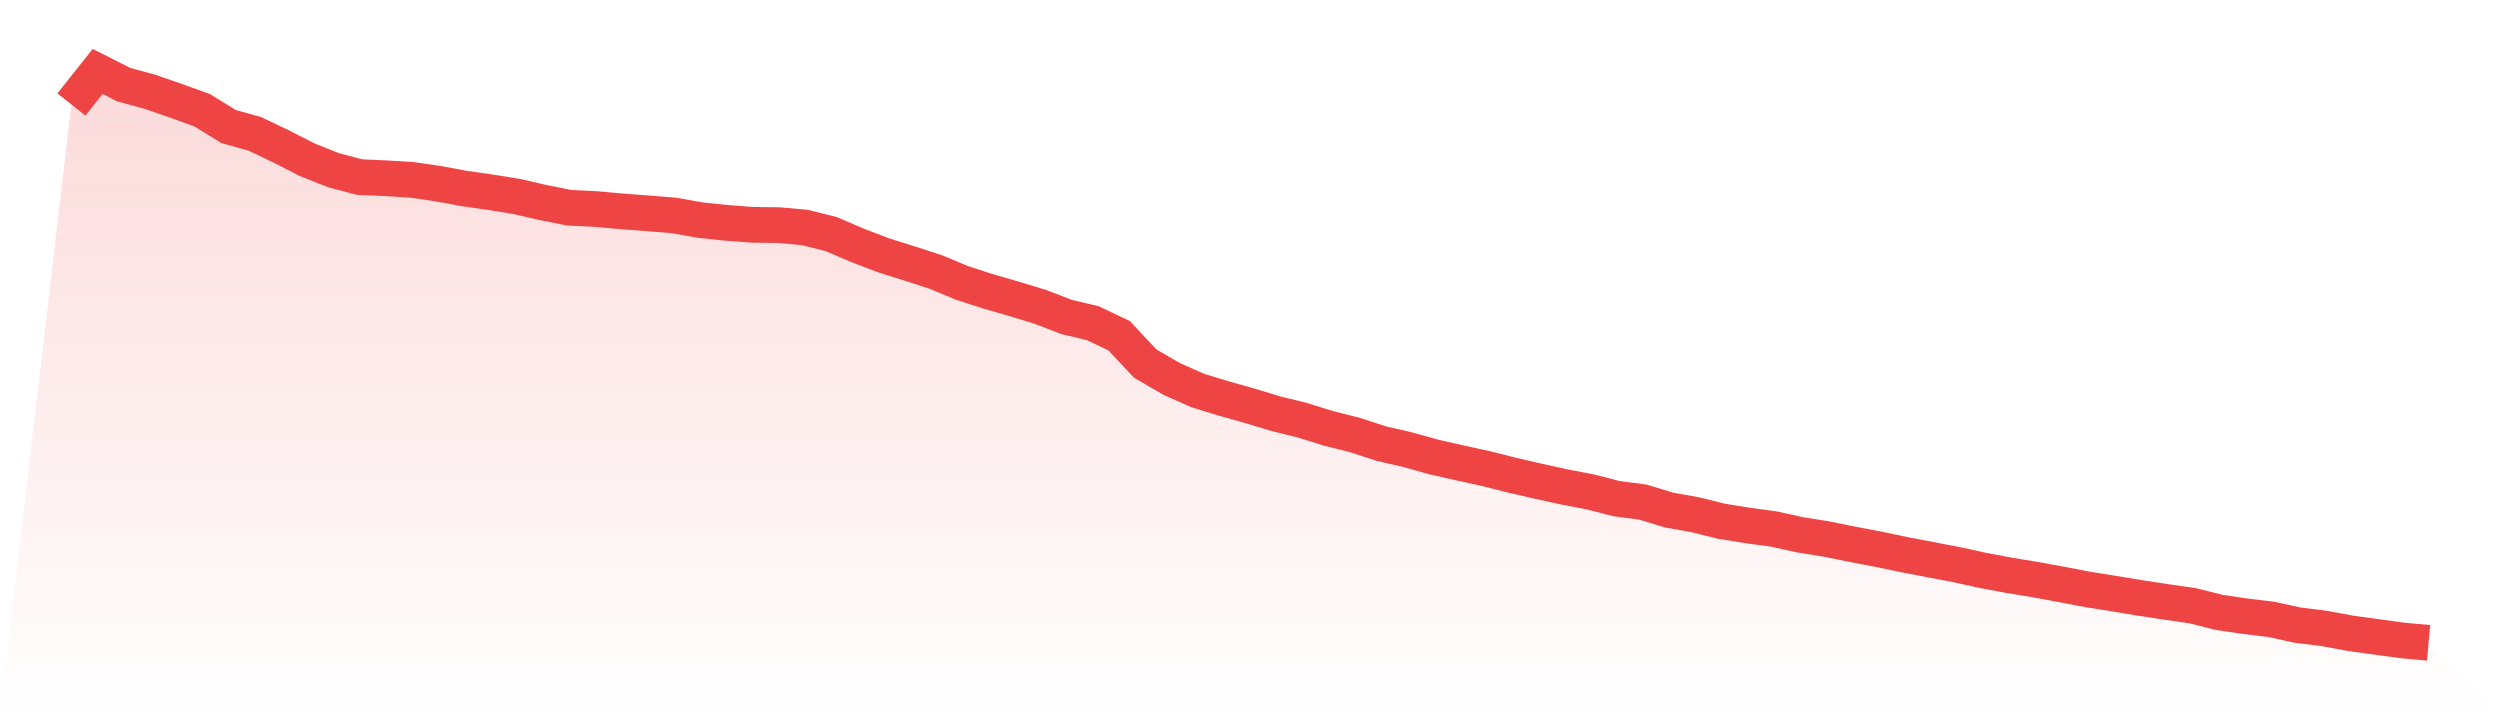 <svg viewBox="0 0 140 40" xmlns="http://www.w3.org/2000/svg">
<defs>
<linearGradient id="gradient" x1="0" x2="0" y1="0" y2="1">
<stop offset="0%" stop-color="#ef4444" stop-opacity="0.2"/>
<stop offset="100%" stop-color="#ef4444" stop-opacity="0"/>
</linearGradient>
</defs>
<path d="M4,5.851 L4,5.851 L5.467,4 L6.933,4.741 L8.4,5.141 L9.867,5.649 L11.333,6.18 L12.8,7.087 L14.267,7.496 L15.733,8.195 L17.2,8.944 L18.667,9.529 L20.133,9.917 L21.6,9.983 L23.067,10.072 L24.533,10.286 L26,10.556 L27.467,10.767 L28.933,11.002 L30.4,11.34 L31.867,11.632 L33.333,11.703 L34.8,11.836 L36.267,11.946 L37.733,12.064 L39.2,12.325 L40.667,12.479 L42.133,12.589 L43.6,12.607 L45.067,12.738 L46.533,13.105 L48,13.732 L49.467,14.294 L50.933,14.754 L52.4,15.23 L53.867,15.842 L55.333,16.317 L56.8,16.74 L58.267,17.188 L59.733,17.752 L61.2,18.101 L62.667,18.798 L64.133,20.36 L65.6,21.215 L67.067,21.868 L68.533,22.316 L70,22.729 L71.467,23.173 L72.933,23.534 L74.4,23.99 L75.867,24.358 L77.333,24.837 L78.8,25.175 L80.267,25.586 L81.733,25.918 L83.2,26.239 L84.667,26.608 L86.133,26.947 L87.6,27.268 L89.067,27.55 L90.533,27.926 L92,28.117 L93.467,28.565 L94.933,28.826 L96.4,29.189 L97.867,29.426 L99.333,29.625 L100.8,29.949 L102.267,30.183 L103.733,30.48 L105.2,30.76 L106.667,31.067 L108.133,31.345 L109.6,31.627 L111.067,31.948 L112.533,32.222 L114,32.463 L115.467,32.733 L116.933,33.013 L118.4,33.245 L119.867,33.488 L121.333,33.712 L122.8,33.923 L124.267,34.293 L125.733,34.51 L127.2,34.687 L128.667,35.008 L130.133,35.189 L131.6,35.461 L133.067,35.664 L134.533,35.865 L136,36 L140,40 L0,40 z" fill="url(#gradient)"/>
<path d="M4,5.851 L4,5.851 L5.467,4 L6.933,4.741 L8.4,5.141 L9.867,5.649 L11.333,6.18 L12.8,7.087 L14.267,7.496 L15.733,8.195 L17.2,8.944 L18.667,9.529 L20.133,9.917 L21.6,9.983 L23.067,10.072 L24.533,10.286 L26,10.556 L27.467,10.767 L28.933,11.002 L30.4,11.34 L31.867,11.632 L33.333,11.703 L34.8,11.836 L36.267,11.946 L37.733,12.064 L39.2,12.325 L40.667,12.479 L42.133,12.589 L43.6,12.607 L45.067,12.738 L46.533,13.105 L48,13.732 L49.467,14.294 L50.933,14.754 L52.4,15.23 L53.867,15.842 L55.333,16.317 L56.8,16.74 L58.267,17.188 L59.733,17.752 L61.2,18.101 L62.667,18.798 L64.133,20.36 L65.6,21.215 L67.067,21.868 L68.533,22.316 L70,22.729 L71.467,23.173 L72.933,23.534 L74.4,23.99 L75.867,24.358 L77.333,24.837 L78.8,25.175 L80.267,25.586 L81.733,25.918 L83.2,26.239 L84.667,26.608 L86.133,26.947 L87.6,27.268 L89.067,27.55 L90.533,27.926 L92,28.117 L93.467,28.565 L94.933,28.826 L96.4,29.189 L97.867,29.426 L99.333,29.625 L100.8,29.949 L102.267,30.183 L103.733,30.48 L105.2,30.76 L106.667,31.067 L108.133,31.345 L109.6,31.627 L111.067,31.948 L112.533,32.222 L114,32.463 L115.467,32.733 L116.933,33.013 L118.4,33.245 L119.867,33.488 L121.333,33.712 L122.8,33.923 L124.267,34.293 L125.733,34.51 L127.2,34.687 L128.667,35.008 L130.133,35.189 L131.6,35.461 L133.067,35.664 L134.533,35.865 L136,36" fill="none" stroke="#ef4444" stroke-width="2"/>
</svg>